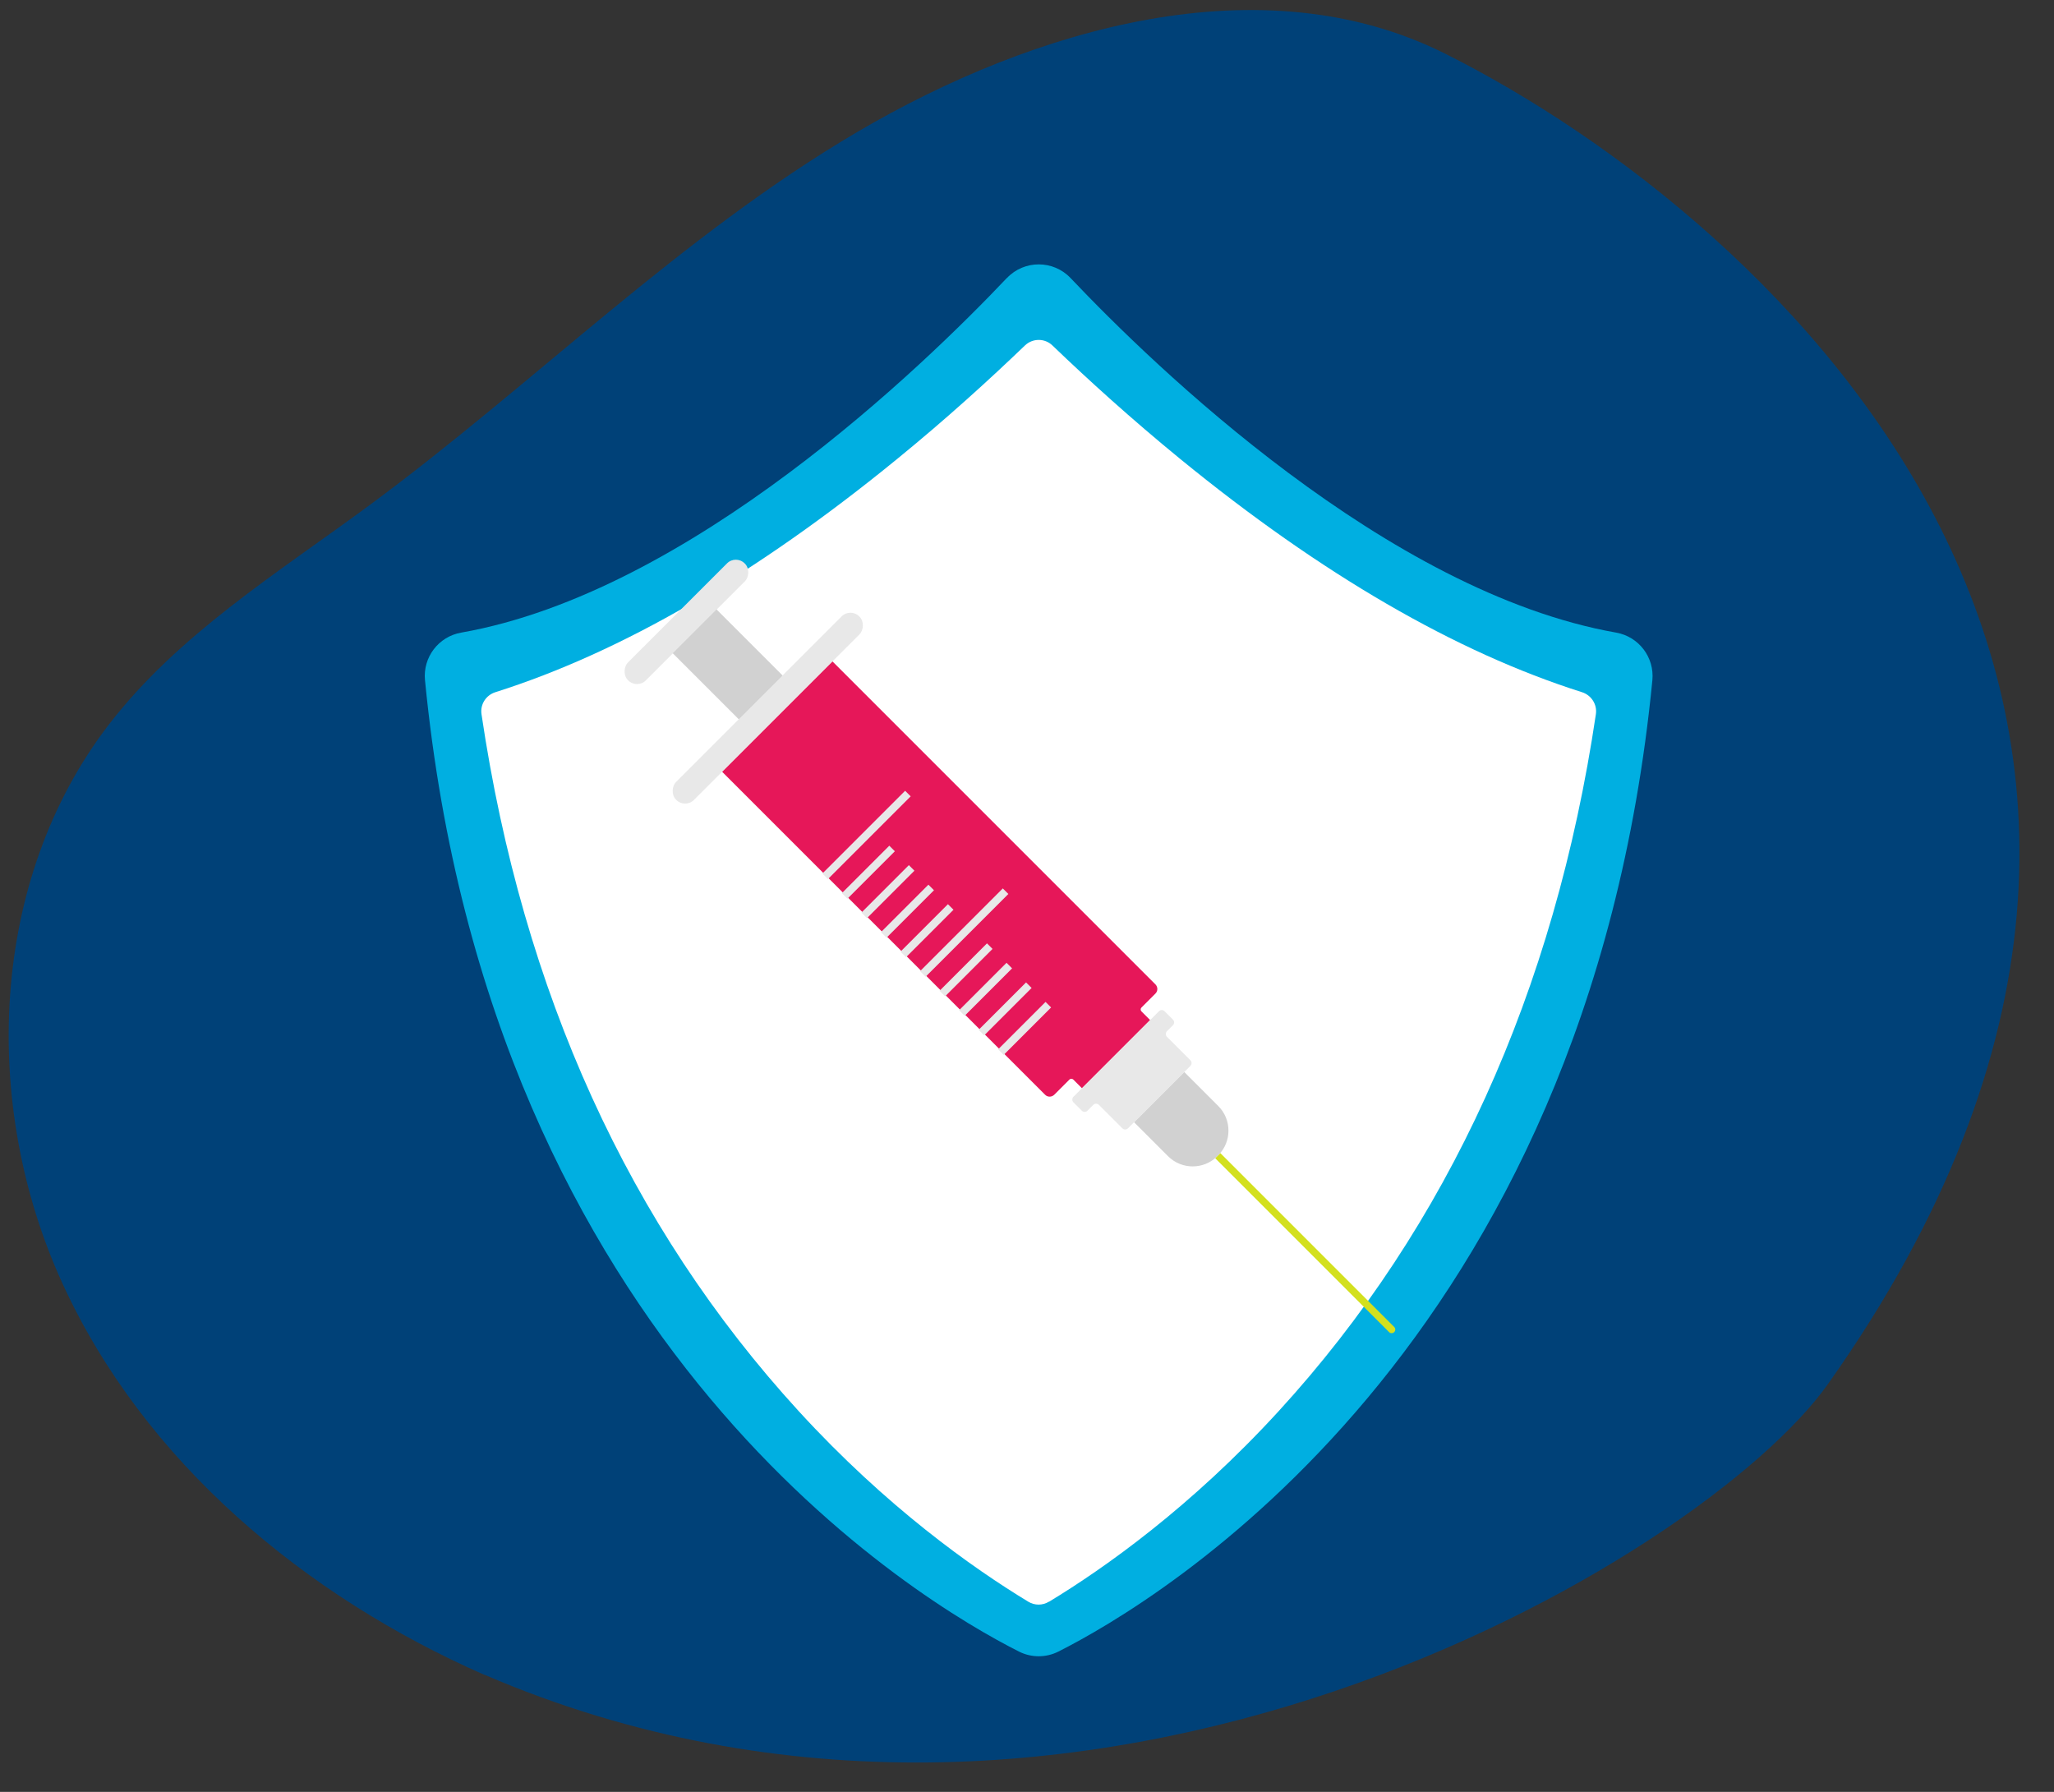 <?xml version="1.0" encoding="UTF-8"?>
<svg xmlns="http://www.w3.org/2000/svg" id="Ebene_1" data-name="Ebene 1" viewBox="0 0 188 164">
  <rect x="0" y="0" width="188" height="164" fill="#333333" stroke="none"/>
  <defs>
    <style>
      .cls-1 {
        fill: #fff;
      }

      .cls-2 {
        fill: #004178;
      }

      .cls-3 {
        fill: #d1d1d1;
      }

      .cls-4 {
        fill: #d3e01e;
      }

      .cls-5 {
        fill: #e61759;
      }

      .cls-6 {
        fill: #00afe1;
      }

      .cls-7 {
        fill: #e8e8e8;
      }
    </style>
  </defs>
  <path class="cls-2" d="M44.36,153.3c-16.45-7.22-31.18-19.51-38.65-35.85C-1.77,101.1-.99,80.56,9.96,66.32c6.35-8.25,15.42-13.86,23.8-20.04,15.12-11.15,28.52-24.69,44.72-34.21,16.2-9.51,37.02-15.57,53.81-7.15,30.43,15.26,78.81,59.98,35.01,121.77-11.32,15.97-68.24,50.13-122.93,26.6"></path>
  <path class="cls-6" d="M92.15,25.45c-7.62,8.04-28.98,28.76-49.94,32.45-2.07,.36-3.52,2.26-3.31,4.36,5.98,61.19,45.44,84.4,54.37,88.9,1.13,.57,2.47,.57,3.6,0,8.94-4.51,48.39-27.72,54.37-88.9,.2-2.1-1.24-3.99-3.31-4.36-20.96-3.69-42.32-24.41-49.94-32.45-1.58-1.67-4.25-1.67-5.83,0Z"></path>
  <path class="cls-1" d="M96.01,146.59c-.59,.36-1.31,.36-1.9,0-5.08-3.08-12.97-8.66-21-17.43-15.52-16.95-25.27-38.37-29.04-63.8-.13-.89,.41-1.74,1.28-2.01,11.55-3.66,23.86-10.8,36.76-21.34,4.45-3.63,8.41-7.23,11.7-10.39,.71-.68,1.82-.68,2.52,0,3.29,3.16,7.25,6.75,11.7,10.39,12.9,10.54,25.21,17.68,36.76,21.34,.86,.27,1.41,1.12,1.28,2.01-3.78,25.43-13.52,46.85-29.04,63.8-8.03,8.77-15.92,14.35-21,17.43Z"></path>
  <rect class="cls-7" x="69.1" y="52.96" width="2.32" height="23.72" rx="1.14" ry="1.14" transform="translate(74.12 160.33) rotate(-135)"></rect>
  <rect class="cls-7" x="61.67" y="49.36" width="2.32" height="15.11" rx="1.14" ry="1.14" transform="translate(67.01 141.59) rotate(-135)"></rect>
  <rect class="cls-3" x="62.31" y="57.96" width="8.56" height="5.67" transform="translate(70.7 150.88) rotate(-135)"></rect>
  <path class="cls-5" d="M105.75,90.94l-1.28,1.28c-.09,.09-.09,.25,0,.34l.8,.8-6.24,6.24-.8-.8c-.09-.09-.25-.09-.34,0l-1.39,1.39c-.24,.24-.62,.24-.85,0l-29.55-29.55,10.1-10.1,29.55,29.55c.24,.24,.24,.62,0,.85Z"></path>
  <path class="cls-7" d="M107.35,93.84l-.54,.54c-.14,.14-.14,.37,0,.51l2.15,2.15c.14,.14,.14,.37,0,.51l-5.72,5.72c-.14,.14-.37,.14-.51,0l-2.15-2.15c-.14-.14-.37-.14-.51,0l-.54,.54c-.14,.14-.37,.14-.51,0l-.77-.77c-.14-.14-.14-.37,0-.51l7.83-7.83c.14-.14,.37-.14,.51,0l.77,.77c.14,.14,.14,.37,0,.51Z"></path>
  <path class="cls-3" d="M108.18,99.85h4.39v6.5h-4.39c-1.76,0-3.19-1.43-3.19-3.19v-.12c0-1.76,1.43-3.19,3.19-3.19Z" transform="translate(112.8 252.92) rotate(-135)"></path>
  <path class="cls-4" d="M111.23,106.01l15.91,15.91c.13,.13,.34,.13,.47,0h0c.13-.13,.13-.34,0-.47l-15.91-15.91-.47,.47Z"></path>
  <g>
    <rect class="cls-7" x="93.42" y="91.05" width=".72" height="6.14" transform="translate(93.54 226.99) rotate(-135)"></rect>
    <rect class="cls-7" x="91.63" y="89.27" width=".72" height="6.14" transform="translate(91.75 222.68) rotate(-135)"></rect>
    <rect class="cls-7" x="89.85" y="87.48" width=".72" height="6.14" transform="translate(89.97 218.36) rotate(-135)"></rect>
    <rect class="cls-7" x="88.06" y="85.69" width=".72" height="6.14" transform="translate(88.18 214.05) rotate(-135)"></rect>
    <rect class="cls-7" x="87.89" y="80" width=".72" height="10.71" transform="translate(90.3 208.11) rotate(-135)"></rect>
    <rect class="cls-7" x="84.48" y="82.12" width=".72" height="6.14" transform="translate(84.6 205.41) rotate(-135)"></rect>
    <rect class="cls-7" x="82.7" y="80.33" width=".72" height="6.14" transform="translate(82.82 201.1) rotate(-135)"></rect>
    <rect class="cls-7" x="80.91" y="78.54" width=".72" height="6.14" transform="translate(81.03 196.78) rotate(-135)"></rect>
    <rect class="cls-7" x="79.12" y="76.75" width=".72" height="6.14" transform="translate(79.24 192.47) rotate(-135)"></rect>
    <rect class="cls-7" x="78.95" y="71.06" width=".72" height="10.71" transform="translate(81.36 186.53) rotate(-135)"></rect>
  </g>
</svg>
